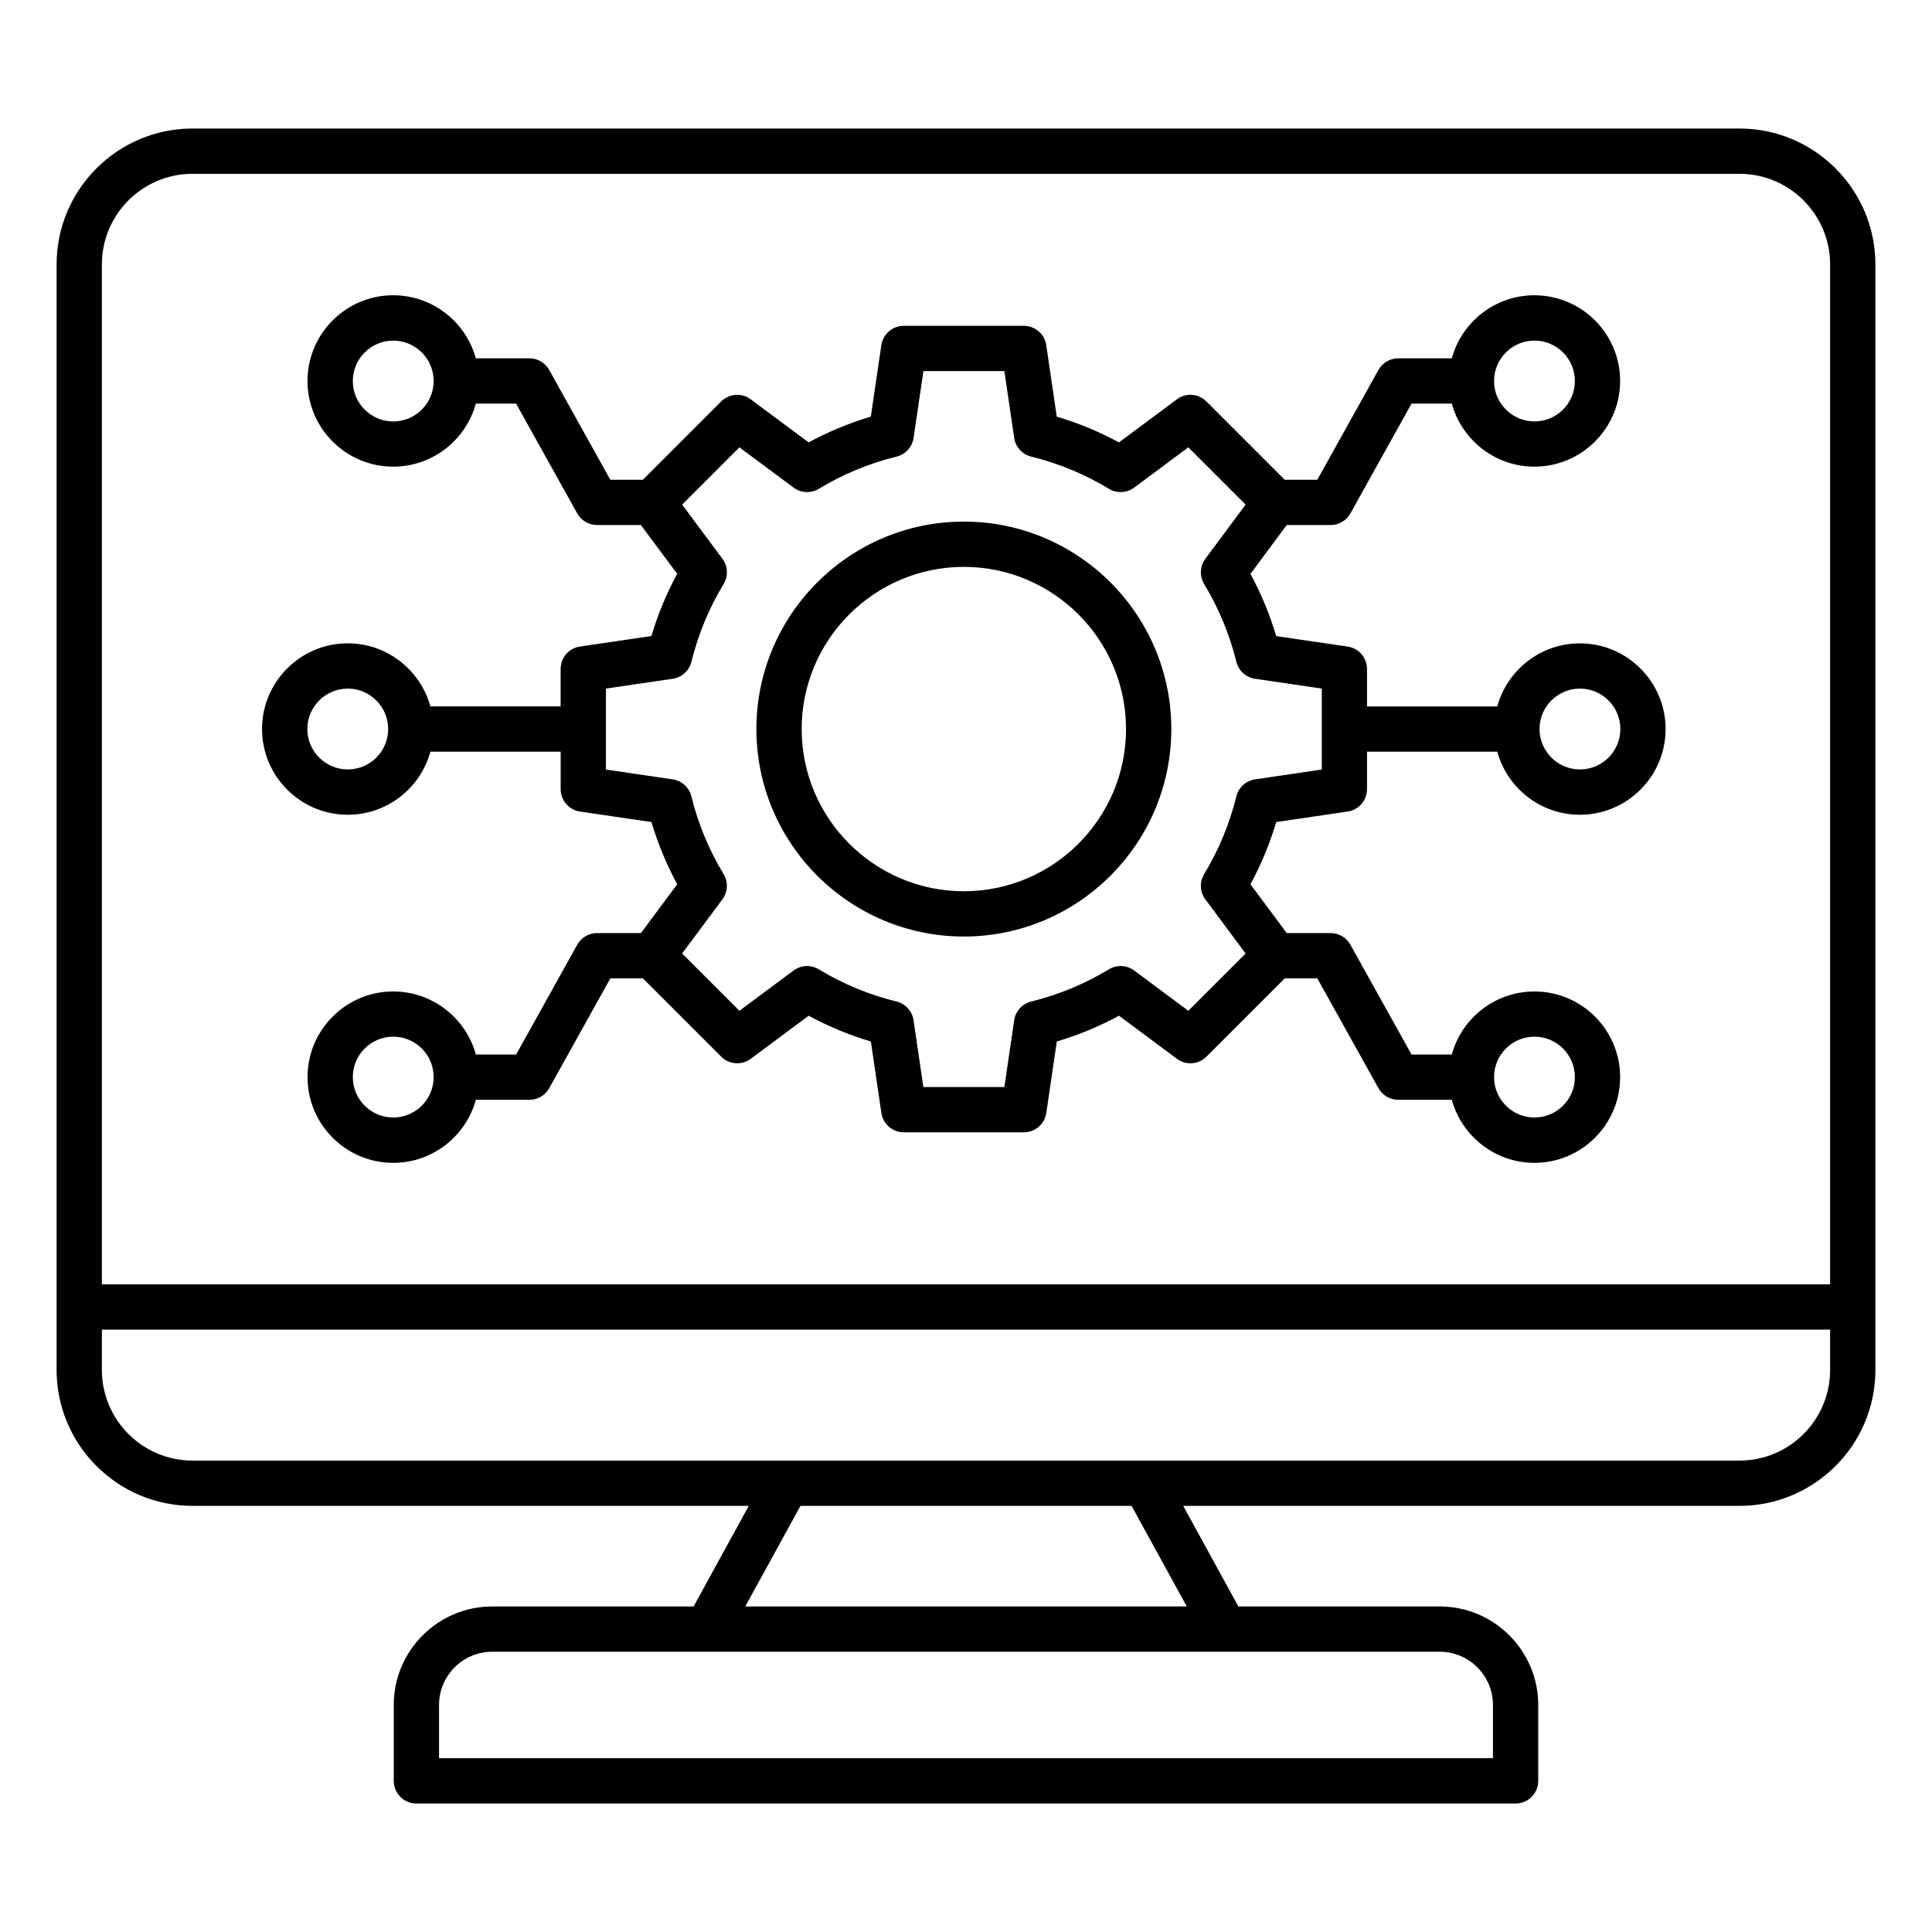 <svg xmlns="http://www.w3.org/2000/svg" id="Layer_1" viewBox="0 0 512 512"><path d="m460.98 34.06h-409.96c-19.86 0-36.02 16.16-36.02 36.02v292.97c0 19.86 16.16 36.02 36.02 36.02h147.42l-14.63 26.66h-53.35c-14.4 0-26.11 11.71-26.11 26.11v20.11c0 3.31 2.69 6 6 6h291.3c3.31 0 6-2.69 6-6v-20.11c0-14.4-11.71-26.11-26.11-26.11h-53.35l-14.63-26.66h147.42c19.86 0 36.02-16.16 36.02-36.02v-292.97c0-19.86-16.16-36.02-36.02-36.02zm-409.96 12h409.96c13.24 0 24.02 10.78 24.02 24.02v270.28h-458v-270.28c0-13.25 10.77-24.02 24.02-24.02zm344.63 405.77v14.11h-279.3v-14.11c0-7.78 6.33-14.11 14.11-14.11h251.08c7.78.01 14.11 6.34 14.11 14.11zm-81.14-26.1h-117.01l14.63-26.66h87.75zm146.47-38.66h-409.96c-13.24 0-24.02-10.77-24.02-24.02v-10.69h458v10.69c0 13.24-10.77 24.02-24.02 24.02zm-368.82-171.15c10.45 0 19.27-7.09 21.9-16.71h34.52v9.92c0 2.98 2.18 5.5 5.13 5.94l18.93 2.78c1.7 5.72 3.99 11.24 6.83 16.49l-9.62 12.94h-11.63c-2.18 0-4.18 1.18-5.24 3.08l-16.2 29.1h-10.67c-2.64-9.62-11.46-16.71-21.9-16.71-12.52 0-22.71 10.19-22.71 22.71 0 12.53 10.19 22.71 22.71 22.71 10.45 0 19.26-7.09 21.9-16.71h14.2c2.18 0 4.18-1.18 5.24-3.08l16.2-29.1h8.63l20.75 20.75c2.1 2.1 5.43 2.35 7.82.57l15.35-11.42c5.25 2.84 10.77 5.13 16.49 6.83l2.78 18.93c.43 2.95 2.96 5.13 5.94 5.13h31.83c2.98 0 5.5-2.18 5.94-5.13l2.78-18.93c5.72-1.7 11.24-3.99 16.49-6.83l15.35 11.42c2.39 1.78 5.72 1.53 7.82-.57l20.75-20.75h8.63l16.2 29.1c1.06 1.9 3.07 3.08 5.24 3.08h14.2c2.64 9.62 11.46 16.71 21.9 16.71 12.52 0 22.71-10.19 22.71-22.71s-10.19-22.71-22.71-22.71c-10.45 0-19.27 7.09-21.9 16.71h-10.67l-16.2-29.1c-1.06-1.9-3.07-3.08-5.24-3.08h-11.63l-9.62-12.94c2.85-5.25 5.13-10.77 6.83-16.49l18.93-2.78c2.95-.43 5.13-2.96 5.13-5.94v-9.92h34.52c2.64 9.62 11.46 16.71 21.9 16.71 12.52 0 22.71-10.19 22.71-22.71s-10.19-22.71-22.71-22.71c-10.45 0-19.27 7.09-21.9 16.71h-34.52v-9.92c0-2.98-2.18-5.5-5.13-5.94l-18.93-2.78c-1.7-5.72-3.99-11.24-6.83-16.49l9.62-12.94h11.63c2.18 0 4.18-1.18 5.24-3.08l16.2-29.1h10.67c2.64 9.62 11.46 16.71 21.9 16.71 12.52 0 22.71-10.19 22.71-22.71 0-12.53-10.19-22.71-22.71-22.71-10.45 0-19.27 7.09-21.9 16.71h-14.2c-2.18 0-4.18 1.18-5.24 3.08l-16.2 29.1h-8.64l-20.75-20.75c-2.1-2.11-5.44-2.35-7.82-.57l-15.35 11.42c-5.25-2.85-10.77-5.13-16.49-6.83l-2.78-18.93c-.43-2.95-2.96-5.13-5.94-5.13h-31.83c-2.98 0-5.5 2.18-5.94 5.13l-2.78 18.93c-5.72 1.7-11.24 3.99-16.49 6.83l-15.35-11.42c-2.39-1.78-5.72-1.53-7.82.57l-20.75 20.75h-8.63l-16.2-29.1c-1.06-1.9-3.07-3.08-5.24-3.08h-14.2c-2.64-9.62-11.46-16.71-21.9-16.71-12.52 0-22.71 10.19-22.71 22.71s10.19 22.71 22.71 22.71c10.45 0 19.27-7.09 21.9-16.71h10.67l16.2 29.1c1.06 1.9 3.07 3.08 5.24 3.08h11.63l9.62 12.93c-2.85 5.25-5.13 10.77-6.83 16.49l-18.93 2.78c-2.95.43-5.13 2.96-5.13 5.94v9.92h-34.52c-2.64-9.62-11.46-16.71-21.9-16.71-12.52 0-22.71 10.19-22.71 22.71.01 12.53 10.2 22.72 22.72 22.72zm12.05 80.23c-5.91 0-10.71-4.81-10.71-10.71 0-5.91 4.81-10.71 10.71-10.71 5.91 0 10.71 4.81 10.71 10.71 0 5.91-4.8 10.71-10.71 10.71zm302.44-21.42c5.91 0 10.71 4.81 10.71 10.71 0 5.91-4.81 10.71-10.71 10.71s-10.71-4.81-10.71-10.71c0-5.91 4.81-10.71 10.71-10.71zm12.05-92.24c5.91 0 10.71 4.81 10.71 10.71 0 5.91-4.81 10.71-10.71 10.71s-10.71-4.81-10.71-10.71c-.01-5.9 4.8-10.71 10.71-10.71zm-12.05-92.23c5.91 0 10.71 4.81 10.71 10.71 0 5.91-4.81 10.71-10.71 10.71s-10.71-4.81-10.71-10.71 4.81-10.71 10.71-10.71zm-302.44 21.43c-5.91 0-10.71-4.81-10.71-10.71 0-5.91 4.81-10.71 10.71-10.71 5.91 0 10.71 4.81 10.71 10.71s-4.8 10.71-10.71 10.71zm56.38 70.79 17.69-2.6c2.41-.35 4.37-2.13 4.95-4.5 1.79-7.27 4.66-14.2 8.54-20.61 1.26-2.09 1.14-4.73-.32-6.69l-10.67-14.35 15.18-15.18 14.35 10.67c1.96 1.46 4.6 1.58 6.69.32 6.41-3.88 13.34-6.75 20.61-8.54 2.37-.58 4.15-2.54 4.5-4.96l2.6-17.69h21.46l2.6 17.69c.35 2.41 2.13 4.37 4.5 4.96 7.27 1.79 14.2 4.66 20.61 8.54 2.09 1.26 4.73 1.14 6.69-.32l14.35-10.67 15.18 15.18-10.67 14.35c-1.46 1.96-1.58 4.6-.32 6.69 3.88 6.41 6.75 13.34 8.54 20.61.58 2.37 2.54 4.15 4.95 4.5l17.69 2.6v21.46l-17.69 2.6c-2.41.35-4.37 2.13-4.95 4.5-1.79 7.27-4.66 14.2-8.54 20.61-1.26 2.09-1.14 4.73.32 6.69l10.67 14.35-15.18 15.18-14.35-10.67c-1.96-1.46-4.6-1.58-6.69-.32-6.41 3.88-13.34 6.75-20.61 8.54-2.37.58-4.15 2.54-4.5 4.96l-2.6 17.69h-21.47l-2.6-17.69c-.35-2.41-2.13-4.37-4.5-4.96-7.27-1.79-14.21-4.66-20.61-8.54-2.09-1.26-4.73-1.14-6.69.32l-14.35 10.67-15.18-15.18 10.67-14.35c1.46-1.96 1.58-4.6.32-6.69-3.88-6.41-6.75-13.34-8.54-20.61-.58-2.37-2.54-4.15-4.95-4.5l-17.69-2.6v-21.46zm-68.43.01c5.91 0 10.71 4.81 10.71 10.71 0 5.91-4.81 10.71-10.71 10.71s-10.71-4.81-10.71-10.71 4.81-10.71 10.71-10.71zm163.27 65.7c30.32 0 54.98-24.67 54.98-54.98 0-30.32-24.67-54.98-54.98-54.98s-54.98 24.67-54.98 54.98c0 30.32 24.67 54.98 54.98 54.98zm0-97.96c23.7 0 42.98 19.28 42.98 42.98s-19.28 42.98-42.98 42.98-42.98-19.28-42.98-42.98 19.28-42.98 42.98-42.98z"></path></svg>